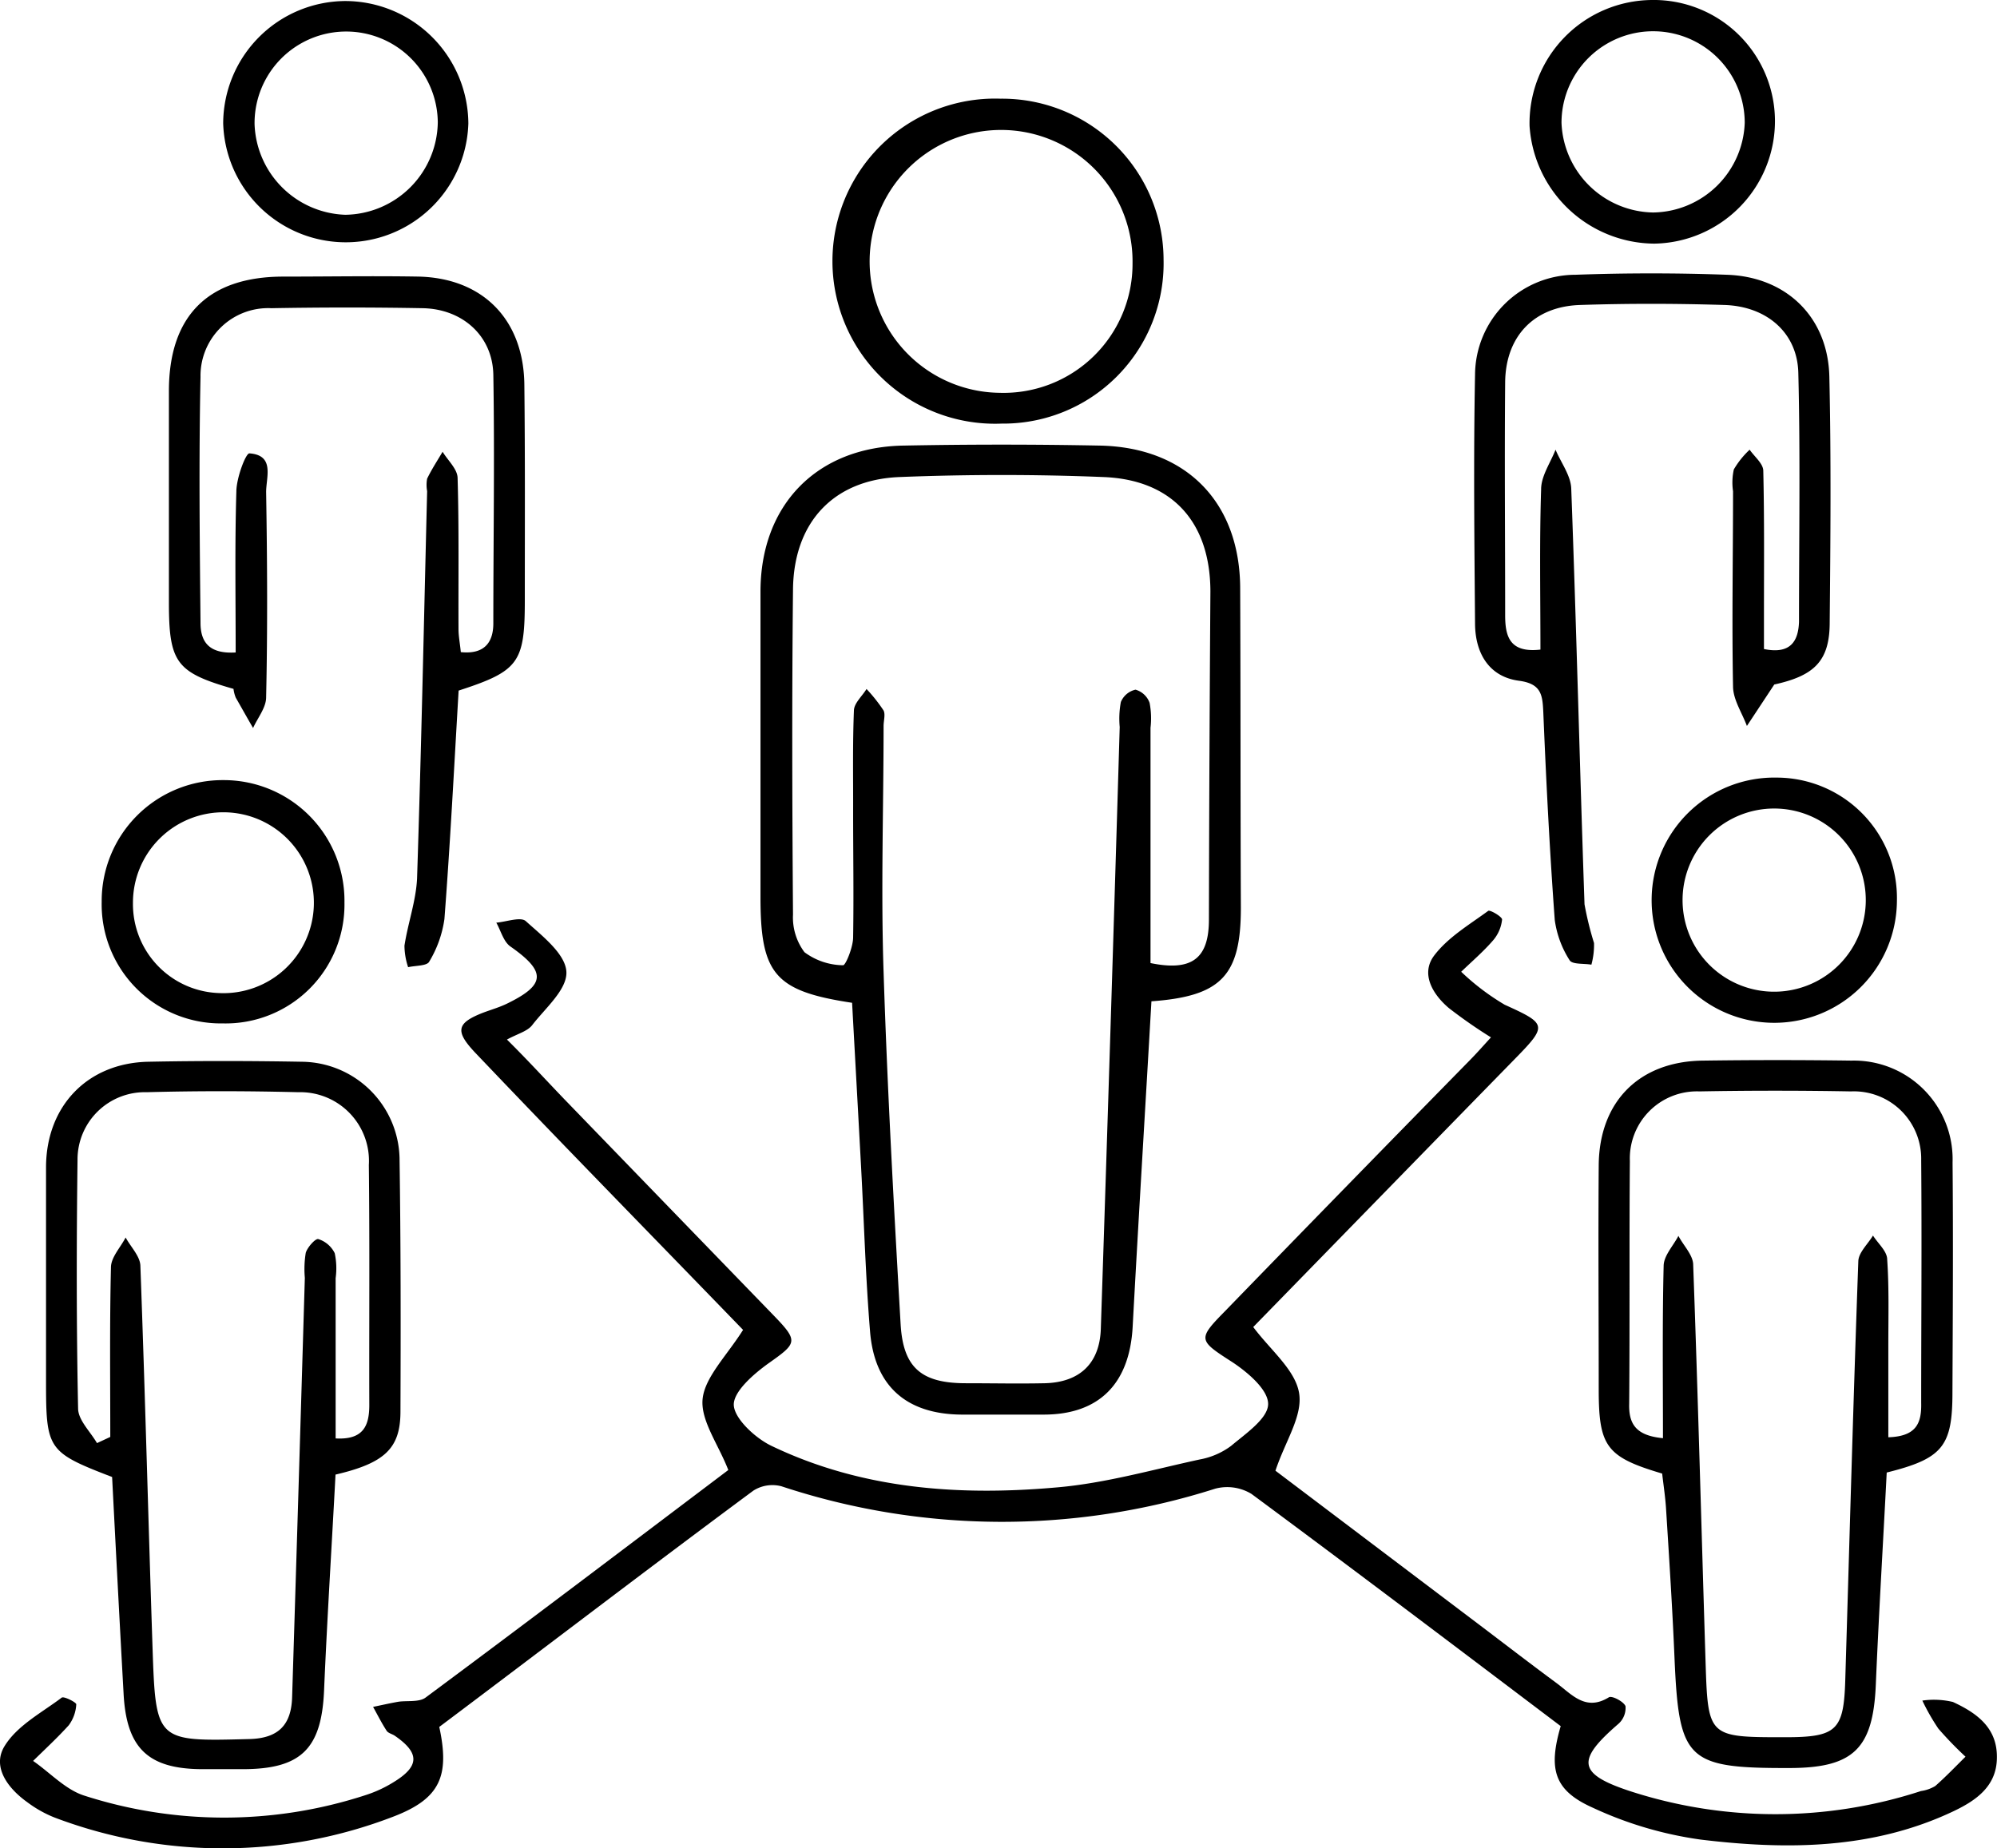 <?xml version="1.0" encoding="UTF-8"?> <svg xmlns="http://www.w3.org/2000/svg" viewBox="0 0 174.39 161.44"><g id="Layer_2" data-name="Layer 2"><g id="Layer_1-2" data-name="Layer 1"><g id="QUUJDk"><path d="M174.38,153.51c0,2.5-1.82,3.75-3.74,4.67-7.07,3.37-14.61,3.41-22.13,2.5a33,33,0,0,1-9.41-2.78c-3.39-1.51-3.91-3.36-2.81-7.13-9.06-6.85-18-13.62-27-20.28a4.07,4.07,0,0,0-3.17-.46,61.29,61.29,0,0,1-37.88-.21,3.1,3.1,0,0,0-2.45.38C56.61,137,47.47,144,38.36,150.84c.92,4.27.1,6.26-4,7.83a41.43,41.43,0,0,1-29.58.09,10.23,10.23,0,0,1-2.39-1.34c-1.7-1.21-3.1-3.08-2-4.89s3.25-2.93,5-4.25c.19-.14,1.29.42,1.27.59A3.35,3.35,0,0,1,6,150.7c-1,1.1-2.06,2.08-3.11,3.11,1.45,1,2.77,2.45,4.38,3a39.8,39.8,0,0,0,24.61,0,10.92,10.92,0,0,0,2.48-1.14c2.3-1.4,2.3-2.56.1-4.07-.23-.15-.57-.22-.7-.43-.43-.66-.79-1.38-1.18-2.08.72-.15,1.43-.31,2.15-.44s1.85.06,2.43-.37c9-6.68,17.91-13.44,26.44-19.88-.88-2.27-2.45-4.35-2.24-6.24s2.13-3.78,3.53-6c-4.84-5-10.13-10.43-15.41-15.89q-4-4.14-8-8.34c-1.77-1.88-1.6-2.58.72-3.48.69-.26,1.4-.46,2.06-.78,3.42-1.66,3.45-2.8.31-5-.6-.42-.83-1.37-1.23-2.08.88-.07,2.13-.54,2.58-.13,1.43,1.29,3.45,2.85,3.54,4.41s-1.86,3.2-3,4.69c-.43.53-1.25.73-2.19,1.24C46,92.51,47.6,94.26,49.27,96q9.19,9.5,18.39,19c2.08,2.16,1.91,2.34-.52,4.06-1.32.94-3.13,2.51-3.06,3.69s1.89,2.88,3.31,3.55c7.93,3.8,16.45,4.38,25,3.61,4.17-.37,8.26-1.54,12.37-2.43a6.54,6.54,0,0,0,2.75-1.19c1.27-1.07,3.19-2.37,3.23-3.62S109,119.9,107.65,119c-3-1.93-3.11-2-.66-4.49q10.67-11,21.36-21.9c.62-.63,1.21-1.3,1.85-2a43.18,43.18,0,0,1-3.69-2.57c-1.42-1.21-2.47-3-1.26-4.59s3.06-2.68,4.71-3.89c.16-.11,1.23.52,1.21.76a3.31,3.31,0,0,1-.77,1.8c-.86,1-1.86,1.85-2.8,2.76a20.79,20.79,0,0,0,3.8,2.88c3.68,1.67,3.76,1.8.89,4.73-7.7,7.88-15.38,15.76-22.85,23.42,1.49,2,3.65,3.72,4,5.74s-1.2,4.21-2.06,6.81l18.19,13.75c2.12,1.61,4.23,3.23,6.37,4.81,1.34,1,2.54,2.48,4.56,1.23.26-.16,1.29.37,1.45.78a1.86,1.86,0,0,1-.63,1.55c-3.66,3.16-3.57,4.35,1,5.86a41,41,0,0,0,25.43,0A3.31,3.31,0,0,0,169,156c.92-.81,1.77-1.7,2.64-2.56a32.22,32.22,0,0,1-2.37-2.45,19,19,0,0,1-1.4-2.45,7.12,7.12,0,0,1,2.67.12C172.57,149.6,174.42,150.88,174.38,153.51Z"></path><path d="M108.3,51.44c0-7.58-4.73-12.39-12.3-12.52-5.69-.11-11.39-.11-17.08,0-7.58.12-12.5,5.17-12.51,12.74q0,13.37,0,26.71c0,6.71,1.25,8.2,8,9.22.26,4.77.53,9.61.79,14.44s.39,9.54.78,14.29,3.17,7.21,8,7.24c2.39,0,4.77,0,7.16,0,4.87,0,7.5-2.73,7.77-7.66.51-9.43,1.09-18.85,1.64-28.44,6.12-.44,7.81-2.26,7.81-8.17C108.32,70,108.34,60.71,108.3,51.44Zm-2.73,28.88c0,3.42-1.5,4.54-5.1,3.8V63.57a7.17,7.17,0,0,0-.08-2.18,1.84,1.84,0,0,0-1.23-1.15,1.81,1.81,0,0,0-1.28,1.08,7.85,7.85,0,0,0-.1,2.18Q97,89.8,96.13,116.07c-.1,3-1.82,4.67-4.89,4.75-2.29.05-4.59,0-6.89,0-3.85,0-5.47-1.32-5.7-5.12-.59-10.26-1.16-20.53-1.49-30.8-.24-7.15,0-14.32,0-21.49,0-.45.17-1,0-1.35a14,14,0,0,0-1.49-1.88c-.38.63-1.08,1.23-1.1,1.87-.12,2.94-.06,5.88-.07,8.82,0,3.67.06,7.35,0,11,0,.86-.66,2.47-.88,2.44a5.75,5.75,0,0,1-3.37-1.14,5.07,5.07,0,0,1-1-3.29c-.07-9.45-.1-18.91,0-28.37.05-5.83,3.48-9.59,9.25-9.84,6-.24,12-.24,17.9,0s9.29,3.87,9.3,10Q105.6,66,105.57,80.32Z"></path><path d="M170.51,101.54a8.62,8.62,0,0,0-8.83-8.9q-6.47-.09-12.94,0c-5.57.05-9.09,3.56-9.13,9.15-.05,6.51,0,13,0,19.55,0,5,.65,5.92,5.54,7.37.12,1.05.29,2.14.35,3.23.27,4.3.55,8.61.73,12.92.39,8.9,1.07,9.59,10,9.57,5.65,0,7.35-1.7,7.58-7.33.26-6.13.63-12.26.95-18.48,4.9-1.22,5.74-2.3,5.74-7C170.53,114.94,170.57,108.24,170.51,101.54Zm-5.61,24v-8.1c0-2.48.07-5-.1-7.43,0-.72-.8-1.39-1.24-2.09-.44.74-1.25,1.47-1.28,2.23-.44,12.19-.77,24.39-1.14,36.59-.13,4.4-.74,5-5.25,5-6.71,0-6.74,0-6.95-6.58-.36-11.55-.66-23.11-1.08-34.67,0-.86-.85-1.69-1.29-2.54-.45.86-1.27,1.72-1.29,2.6-.12,4.93-.06,9.87-.06,15.07-2.27-.22-3-1.15-2.95-3,.06-7.07,0-14.14.06-21.21a5.86,5.86,0,0,1,6.08-6.08q6.6-.12,13.22,0a5.88,5.88,0,0,1,6.14,6c.06,7.07,0,14.14,0,21.2C167.81,124.29,167.37,125.46,164.9,125.54Z"></path><path d="M34.89,101.13a8.62,8.62,0,0,0-8.49-8.39c-4.49-.08-9-.09-13.48,0-5.27.12-8.86,3.85-8.9,9.15,0,6.24,0,12.48,0,18.71,0,6,.12,6.24,5.77,8.41.32,6.24.65,12.56,1,18.88.24,4.78,2.11,6.61,6.82,6.64h3.58c5.14,0,6.89-1.81,7.11-6.88.27-6.31.67-12.62,1-18.85,4.28-1,5.64-2.28,5.67-5.41C35,116,35,108.56,34.89,101.13Zm-2.64,21.59c0,1.81-.52,3.06-2.94,2.92v-14a6.29,6.29,0,0,0-.08-2.18,2.4,2.4,0,0,0-1.43-1.23c-.24-.08-.95.7-1.1,1.2a8.82,8.82,0,0,0-.08,2.19q-.54,18.3-1.11,36.61c-.07,2.44-1.2,3.61-3.75,3.67-8.12.21-8.16.26-8.44-8-.37-11.1-.65-22.2-1.06-33.3,0-.85-.84-1.68-1.29-2.51-.44.86-1.26,1.71-1.28,2.58-.12,5-.06,9.89-.06,14.84l-1.16.54c-.58-1-1.63-2-1.65-3-.15-7.25-.14-14.51-.05-21.77a5.88,5.88,0,0,1,6.05-5.88c4.41-.12,8.82-.11,13.23,0a6,6,0,0,1,6.16,6.36C32.29,108.76,32.23,115.74,32.25,122.72Z"></path><path d="M45.83,52.42c0,5.46-.51,6.19-5.78,7.9-.39,6.61-.73,13.28-1.24,19.95A9.87,9.87,0,0,1,37.48,84c-.2.38-1.2.33-1.84.48a6.08,6.08,0,0,1-.32-1.88c.31-2,1-3.89,1.1-5.85.37-11.28.6-22.57.88-33.85a3,3,0,0,1,0-1.09c.39-.81.89-1.57,1.35-2.35.46.76,1.29,1.5,1.31,2.28.13,4.4.06,8.81.08,13.22,0,.62.13,1.25.2,2,2,.21,2.83-.79,2.84-2.48,0-7.25.12-14.51,0-21.76-.07-3.41-2.72-5.73-6.15-5.8q-6.6-.12-13.22,0a5.91,5.91,0,0,0-6.2,6c-.15,7.16-.07,14.33,0,21.49,0,1.73.82,2.72,3.07,2.58,0-4.75-.08-9.4.06-14.05,0-1.18.82-3.36,1.14-3.34,2.25.16,1.45,2.1,1.46,3.4.1,6,.13,12,0,17.91,0,.9-.74,1.79-1.14,2.68-.51-.88-1-1.76-1.51-2.65a3,3,0,0,1-.2-.77c-5-1.43-5.64-2.28-5.64-7.56,0-6.15,0-12.3,0-18.45,0-6.59,3.44-10,10-10,3.95,0,7.9-.07,11.84,0,5.63.15,9.16,3.81,9.2,9.49C45.86,39.93,45.83,46.18,45.83,52.42Z"></path><path d="M159.78,54.37c0,3.42-1.4,4.66-4.84,5.42l-2.39,3.62c-.42-1.14-1.19-2.27-1.21-3.42-.11-5.69,0-11.39,0-17.08a5.25,5.25,0,0,1,.07-1.91,7.62,7.62,0,0,1,1.38-1.72c.42.61,1.17,1.2,1.19,1.82.1,4.22.06,8.44.06,12.67v2.92c2.33.48,3-.7,3.06-2.37,0-7.26.12-14.52-.06-21.77-.09-3.47-2.73-5.78-6.42-5.91-4.21-.13-8.45-.14-12.67,0-4,.14-6.46,2.74-6.51,6.72-.06,6.8,0,13.59,0,20.38,0,1.83.38,3.31,3.08,3,0-4.72-.09-9.37.06-14,0-1.16.81-2.31,1.26-3.46.47,1.13,1.33,2.25,1.37,3.39.45,12.11.74,24.21,1.16,36.32a28.2,28.2,0,0,0,.83,3.38,6.56,6.56,0,0,1-.23,1.89c-.66-.12-1.69,0-1.91-.4a8.7,8.7,0,0,1-1.29-3.51c-.44-6-.75-12.1-1-18.15-.07-1.49-.16-2.48-2.13-2.74-2.62-.35-3.82-2.42-3.83-5-.06-7.25-.14-14.51,0-21.76A8.78,8.78,0,0,1,137.58,24q6.61-.24,13.23,0c5.21.18,8.83,3.72,8.94,8.92C159.91,40,159.85,47.21,159.78,54.37Z"></path><path d="M87.38,8.62A14.2,14.2,0,1,0,87.47,37a14,14,0,0,0,14.14-14.33A14.1,14.1,0,0,0,87.38,8.62Zm-.1,25.69A11.48,11.48,0,1,1,98.9,23,11.26,11.26,0,0,1,87.28,34.31Z"></path><path d="M30.16.09A10.72,10.72,0,0,0,19.49,10.78a10.71,10.71,0,0,0,21.41,0A10.77,10.77,0,0,0,30.16.09Zm0,18.67a8.21,8.21,0,0,1-7.93-7.92,8,8,0,0,1,16-.17A8.19,8.19,0,0,1,30.13,18.76Z"></path><path d="M144.24,0a10.77,10.77,0,0,0-10.67,11,11,11,0,0,0,10.9,10.28A10.71,10.71,0,0,0,155,10.49,10.59,10.59,0,0,0,144.24,0Zm.12,18.56a8.15,8.15,0,0,1-8-7.83,8,8,0,1,1,16,0A8.12,8.12,0,0,1,144.36,18.56Z"></path><path d="M155.13,67.92a10.71,10.71,0,1,0,10.52,10.76A10.52,10.52,0,0,0,155.13,67.92Zm-.07,18.7a8,8,0,1,1,7.87-7.85A8,8,0,0,1,155.06,86.62Z"></path><path d="M19.52,68.14A10.56,10.56,0,0,0,8.88,78.77,10.4,10.4,0,0,0,19.44,89.39,10.38,10.38,0,0,0,30.08,78.84,10.54,10.54,0,0,0,19.52,68.14Zm-.4,18.6a7.78,7.78,0,0,1-7.51-7.86,7.9,7.9,0,1,1,7.51,7.86Z"></path></g></g></g></svg> 